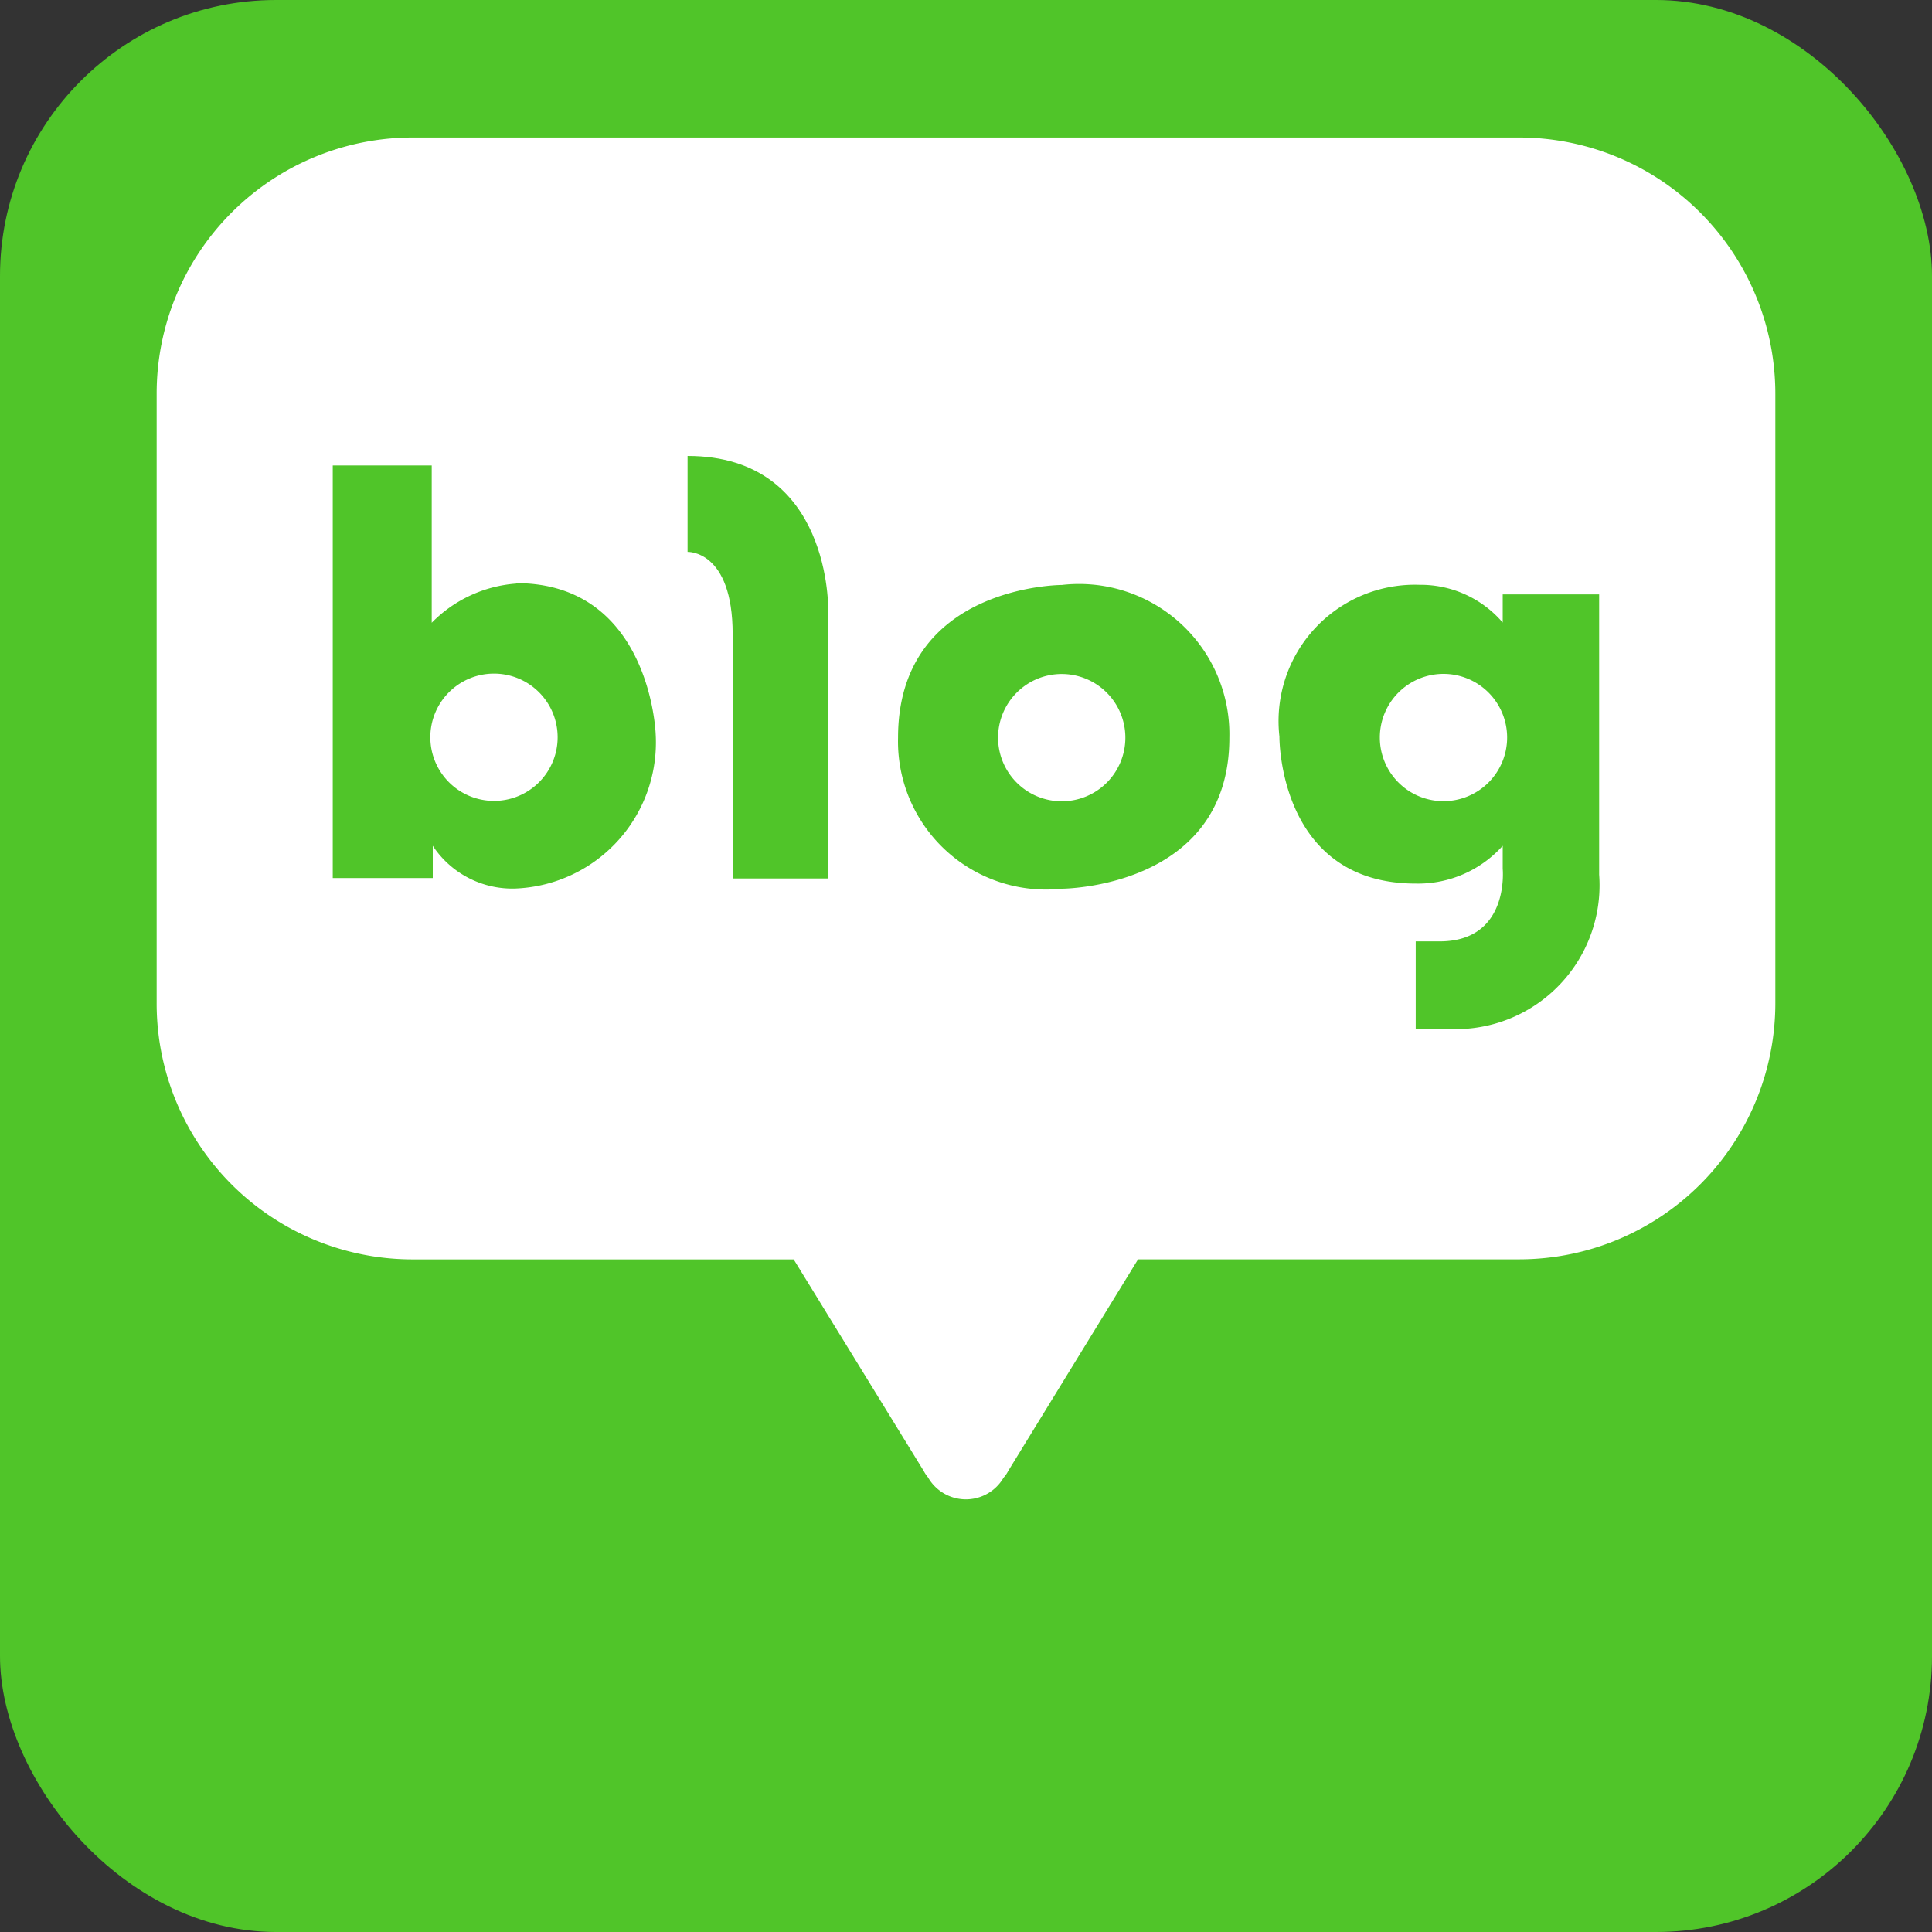 <svg xmlns="http://www.w3.org/2000/svg" width="35" height="35" viewBox="0 0 35 35">
    <rect x="0" y="0" width="35" height="35" fill="#333333" stroke="none"/>
    <g transform="translate(-1410 -1663)">
        <rect data-name="사각형 3516" width="35" height="35" rx="5" transform="translate(1410 1663)" style="fill:#50c529"/>
        <g data-name="그룹 4491">
            <path data-name="패스 7001" d="M153.456 13.357h-20.062a4.639 4.639 0 0 0-4.628 4.648v11.029a4.636 4.636 0 0 0 4.628 4.647h6.912l2.359 3.838a.649.649 0 0 0 .075.111.79.79 0 0 0 1.369.005.517.517 0 0 0 .081-.117l2.355-3.838h6.911a4.642 4.642 0 0 0 4.634-4.647V18.005a4.644 4.644 0 0 0-4.634-4.648" style="fill:#fff" transform="translate(1284.072 1652.134)"/>
            <path data-name="패스 7002" d="M136.958 24.565a2.387 2.387 0 0 0-1.529.71v-2.849h-1.793V29.9h1.812v-.585a1.724 1.724 0 0 0 1.51.774 2.649 2.649 0 0 0 2.528-2.8s-.094-2.732-2.528-2.732m-.4 3.945a1.153 1.153 0 1 1 1.152-1.152 1.152 1.152 0 0 1-1.152 1.152" transform="translate(1282.392 1649.007)" style="fill:#50c529"/>
            <path data-name="패스 7003" d="M143.446 22.162V23.9s.817-.037.817 1.491v4.425h1.731v-4.84s.075-2.814-2.548-2.814" transform="translate(1279.01 1649.098)" style="fill:#50c529"/>
            <path data-name="패스 7004" d="M152.232 25.729s-2.967 0-2.967 2.768a2.683 2.683 0 0 0 2.967 2.735s3.035-.005 3.035-2.735a2.724 2.724 0 0 0-3.035-2.768m0 3.919a1.153 1.153 0 1 1 1.151-1.152 1.151 1.151 0 0 1-1.151 1.152" transform="translate(1277.004 1647.868)" style="fill:#50c529"/>
            <path data-name="패스 7005" d="M163.854 25.9v.51a1.96 1.96 0 0 0-1.507-.684 2.471 2.471 0 0 0-2.538 2.749s-.028 2.664 2.469 2.664a2.059 2.059 0 0 0 1.576-.685v.419s.129 1.313-1.142 1.313h-.434v1.59h.7a2.607 2.607 0 0 0 2.623-2.8V25.9zm-1.072 3.746a1.153 1.153 0 1 1 1.152-1.152 1.153 1.153 0 0 1-1.152 1.152" transform="translate(1273.369 1647.868)" style="fill:#50c529"/>
        </g>
    </g>
</svg>
